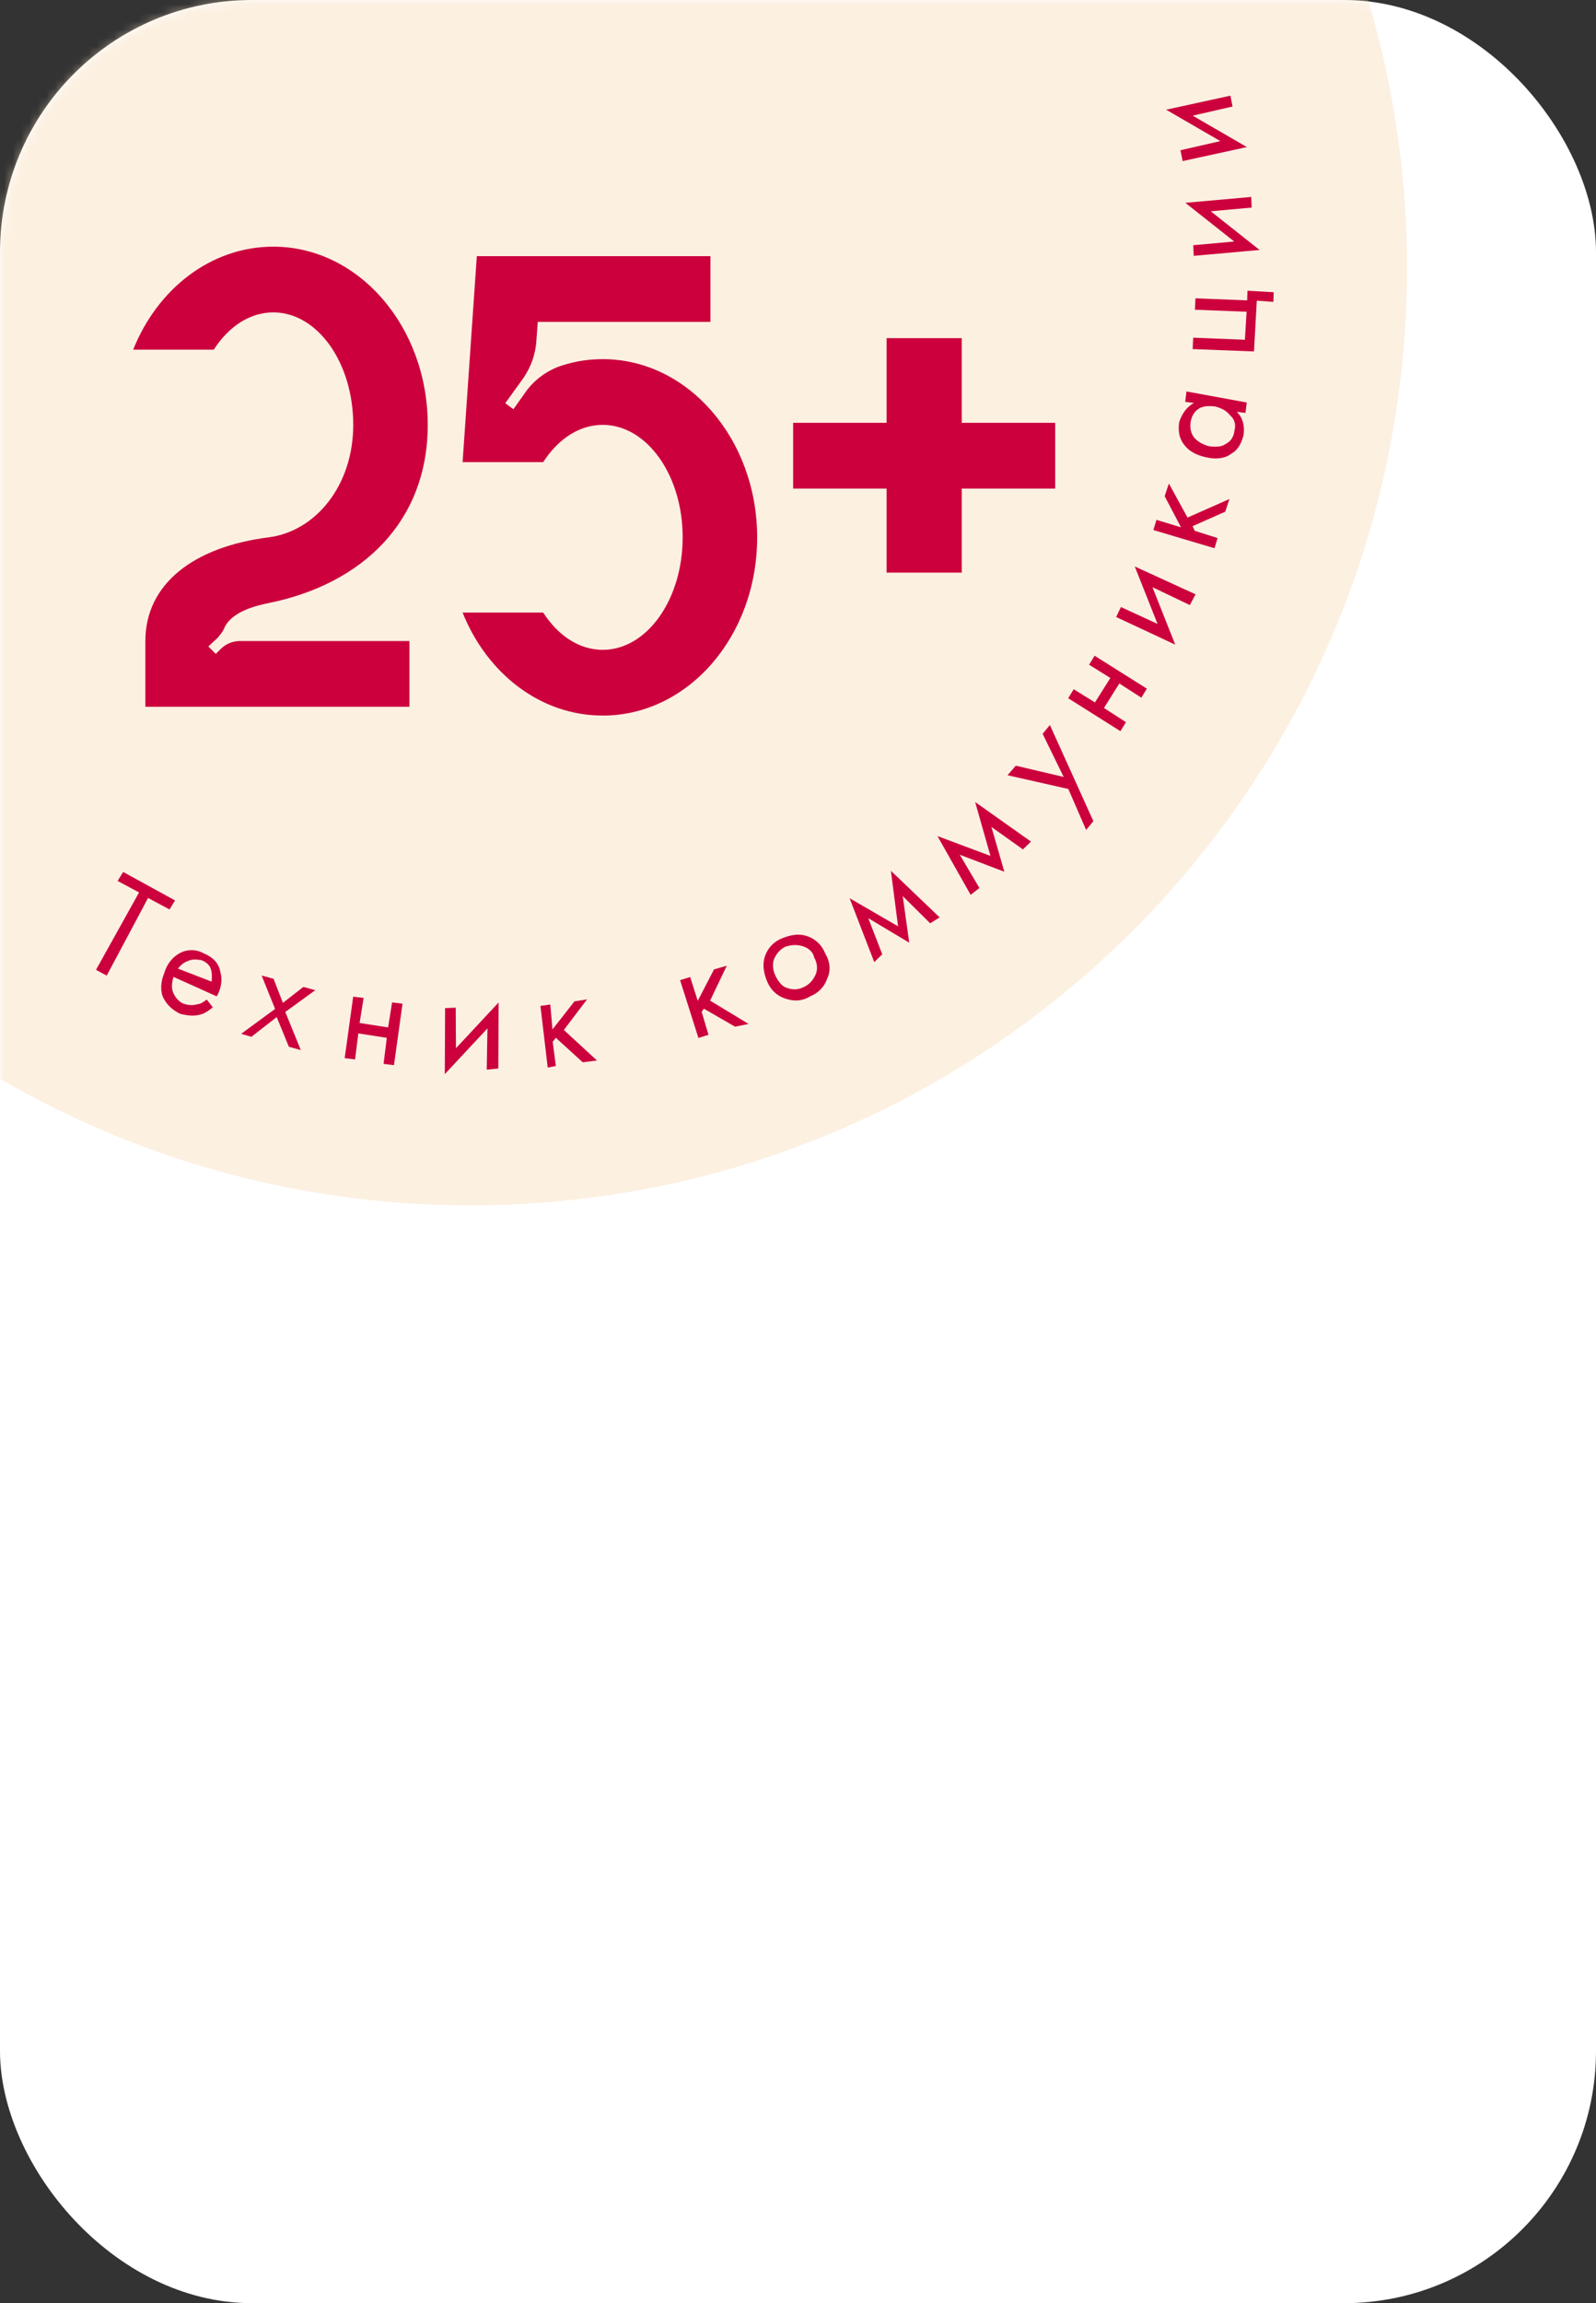 <?xml version="1.0" encoding="UTF-8"?> <svg xmlns="http://www.w3.org/2000/svg" width="190" height="274" viewBox="0 0 190 274" fill="none"><rect x="0" y="0" width="190" height="274" fill="#333333" stroke="none"/><rect width="190" height="274" rx="30" fill="white"></rect><mask id="mask0_99_901" style="mask-type:alpha" maskUnits="userSpaceOnUse" x="0" y="0" width="190" height="274"><rect width="190" height="274" rx="30" fill="white"></rect></mask><g mask="url(#mask0_99_901)"><path d="M167.5 31.899C167.5 93.479 117.58 143.399 56 143.399C-5.58 143.399 -55.5 93.479 -55.5 31.899C-55.5 -29.681 -5.58 -79.601 56 -79.601C117.58 -79.601 167.5 -29.681 167.5 31.899Z" fill="#FBE3C4" fill-opacity="0.5"></path></g><path d="M25.689 77.793L26.253 77.229C26.898 76.584 27.704 76.261 28.591 76.261H48.744V84.081H17.305V76.261C17.305 69.49 23.029 65.056 31.977 63.928C37.619 63.202 42.053 57.721 42.053 50.546C42.053 43.13 37.781 37.164 32.541 37.164C29.719 37.164 27.22 38.857 25.447 41.598H15.854C18.756 34.343 25.125 29.345 32.541 29.345C42.698 29.345 50.92 38.857 50.92 50.546C50.92 62.074 43.101 69.49 31.977 71.747C30.848 71.989 27.543 72.634 26.656 74.81C26.495 75.213 26.172 75.536 25.931 75.858L24.802 76.906L25.689 77.793ZM71.758 42.727C81.915 42.727 90.137 52.239 90.137 63.928C90.137 75.697 81.915 85.129 71.758 85.129C64.342 85.129 57.973 80.131 55.071 72.876H64.664C66.438 75.616 68.936 77.309 71.758 77.309C76.998 77.309 81.27 71.344 81.27 63.928C81.27 56.511 76.998 50.546 71.758 50.546C68.936 50.546 66.438 52.239 64.664 54.98H55.071L56.764 30.474H84.575V38.293H64.019L63.858 40.469C63.777 42.082 63.213 43.694 62.246 45.064L60.15 47.966L61.117 48.692L62.487 46.757C63.535 45.226 65.148 44.016 67.002 43.452C68.533 42.968 70.065 42.727 71.758 42.727ZM114.494 50.304H125.618V58.123H114.494V68.119H105.546V58.123H94.421V50.304H105.546V40.228H114.494V50.304Z" fill="#CC003D"></path><g clip-path="url(#clip0_99_901)"><path d="M20.182 108.194L17.627 106.827L12.704 116.065L11.426 115.381L16.556 106.17L14.002 104.804L14.66 103.733L20.839 107.123L20.182 108.194Z" fill="#CC003D"></path><path d="M24.61 118.911L25.332 119.839C24.868 120.201 24.52 120.472 24.082 120.627C23.205 120.937 22.379 120.834 21.463 120.615C20.573 120.189 19.915 119.583 19.489 118.797C19.063 118.01 19.101 116.862 19.552 115.766C19.913 114.553 20.635 113.805 21.422 113.379C22.209 112.953 23.266 112.875 24.247 113.416C25.343 113.867 26.092 114.589 26.26 115.763C26.479 116.524 26.351 117.556 25.809 118.536L20.649 116.217C20.456 116.926 20.379 117.545 20.624 118.1C20.869 118.654 21.23 119.119 21.824 119.402C22.327 119.57 22.946 119.647 23.385 119.492C23.913 119.453 24.262 119.182 24.61 118.911ZM21.19 115.236L25.189 116.782C25.267 116.163 25.228 115.635 25.073 115.196C24.918 114.758 24.441 114.384 23.937 114.216C23.318 114.139 22.905 114.088 22.351 114.333C21.912 114.488 21.448 114.849 21.19 115.236Z" fill="#CC003D"></path><path d="M28.713 122.986L32.749 120.03L31.148 116.058L32.567 116.445L33.678 119.308L36.115 117.411L37.534 117.797L33.962 120.391L35.808 124.918L34.389 124.531L32.943 120.998L29.925 123.346L28.713 122.986Z" fill="#CC003D"></path><path d="M41.032 125.883L42.048 118.569L43.287 118.724L42.811 121.703L46.203 122.231L46.679 119.251L47.918 119.406L46.901 126.719L45.663 126.565L46.049 123.469L42.656 122.942L42.27 126.038L41.032 125.883Z" fill="#CC003D"></path><path d="M52.987 119.933L54.251 119.881L54.279 124.705L59.359 119.26L59.323 127.115L57.943 127.257L58.031 122.343L52.951 127.788L52.987 119.933Z" fill="#CC003D"></path><path d="M64.338 119.67L65.511 119.502L65.77 122.469L68.388 119.127L69.884 118.894L67.125 122.533L71.073 126.169L69.371 126.376L66.171 123.462L65.797 123.939L66.172 126.816L65.205 127.009L64.338 119.67Z" fill="#CC003D"></path><path d="M80.963 116.607L82.162 116.233L83.066 119.07L84.999 115.329L86.521 114.89L84.536 119.044L89.116 121.815L87.504 122.139L83.789 119.999L83.531 120.386L84.344 123.107L83.145 123.482L80.963 116.607Z" fill="#CC003D"></path><path d="M98.492 116.381C98.157 117.388 97.435 118.136 96.442 118.536C95.423 119.143 94.481 119.13 93.475 118.795C92.469 118.46 91.72 117.738 91.32 116.745C90.92 115.752 90.726 114.785 91.061 113.779C91.396 112.772 92.118 112.024 93.111 111.624C94.104 111.224 95.072 111.03 96.078 111.365C97.084 111.7 97.832 112.422 98.233 113.415C98.839 114.434 98.917 115.491 98.492 116.381ZM95.511 112.552C94.801 112.358 94.272 112.397 93.511 112.617C92.841 112.953 92.467 113.43 92.183 114.023C91.9 114.617 92.003 115.468 92.339 116.139C92.765 116.925 93.126 117.39 93.836 117.583C94.545 117.776 95.074 117.737 95.745 117.401C96.415 117.066 96.789 116.588 97.073 115.995C97.356 115.402 97.343 114.666 96.917 113.88C96.788 113.235 96.22 112.745 95.511 112.552Z" fill="#CC003D"></path><path d="M104.076 114.458L101.145 106.862L106.912 110.2L106.059 103.597L111.865 109.141L110.73 109.838L107.466 106.602L108.242 112.148L103.365 109.234L105.03 113.529L104.076 114.458Z" fill="#CC003D"></path><path d="M115.553 106.456L111.603 99.467L117.911 101.825L116.09 95.415L122.735 100.121L121.781 101.05L118.026 98.381L119.563 103.708L114.261 101.684L116.597 105.643L115.553 106.456Z" fill="#CC003D"></path><path d="M129.3 98.738L127.182 93.863L119.946 92.228L120.926 91.092L126.627 92.432L124.123 87.299L124.987 86.254L130.163 97.693L129.3 98.738Z" fill="#CC003D"></path><path d="M133.385 86.986L127.166 83.067L127.823 81.996L130.352 83.569L132.183 80.653L129.654 79.081L130.311 78.01L136.53 81.929L135.872 82.999L133.253 81.311L131.423 84.227L134.042 85.915L133.385 86.986Z" fill="#CC003D"></path><path d="M132.876 73.404L133.444 72.217L137.804 74.228L135.093 67.393L142.33 70.705L141.647 71.982L137.196 69.855L139.907 76.691L132.876 73.404Z" fill="#CC003D"></path><path d="M137.31 63.058L137.67 61.846L140.599 62.734L138.65 59.033L139.152 57.524L141.372 61.573L146.363 59.366L145.86 60.875L141.979 62.592L142.224 63.147L144.946 64.01L144.585 65.222L137.31 63.058Z" fill="#CC003D"></path><path d="M142.128 47.939L141.096 47.811L141.25 46.572L148.423 47.885L148.268 49.124L147.236 48.995C147.985 49.717 148.178 50.684 148.05 51.716C147.831 52.632 147.406 53.522 146.619 53.948C145.807 54.581 144.749 54.658 143.627 54.414C142.504 54.169 141.614 53.744 140.982 52.931C140.35 52.119 140.246 51.268 140.375 50.236C140.71 49.23 141.225 48.456 142.128 47.939ZM141.729 50.3C141.652 50.919 141.781 51.564 142.142 52.028C142.504 52.492 143.188 52.892 143.897 53.085C144.723 53.188 145.458 53.175 145.922 52.813C146.593 52.478 146.876 51.884 146.953 51.265C147.147 50.556 147.017 49.911 146.45 49.421C145.998 48.841 145.405 48.557 144.695 48.364C143.869 48.261 143.134 48.274 142.554 48.726C142.09 49.087 141.806 49.681 141.729 50.3Z" fill="#CC003D"></path><path d="M149.285 41.81L141.984 41.529L142.048 40.175L148.201 40.417L148.406 37.089L142.253 36.847L142.317 35.492L148.47 35.735L148.508 34.587L151.63 34.767L151.591 35.914L149.618 35.773L149.285 41.81Z" fill="#CC003D"></path><path d="M142.109 30.436L142.057 29.172L146.932 28.732L141.113 24.129L148.955 23.43L149.007 24.694L144.132 25.134L149.951 29.737L142.109 30.436Z" fill="#CC003D"></path><path d="M140.789 19.163L140.531 17.873L145.277 16.788L138.826 13.05L146.474 11.383L146.733 12.673L141.987 13.758L148.437 17.496L140.789 19.163Z" fill="#CC003D"></path></g><defs><clipPath id="clip0_99_901"><rect width="170.449" height="66.474" fill="white" transform="translate(7 109.695) rotate(-37.896)"></rect></clipPath></defs></svg> 